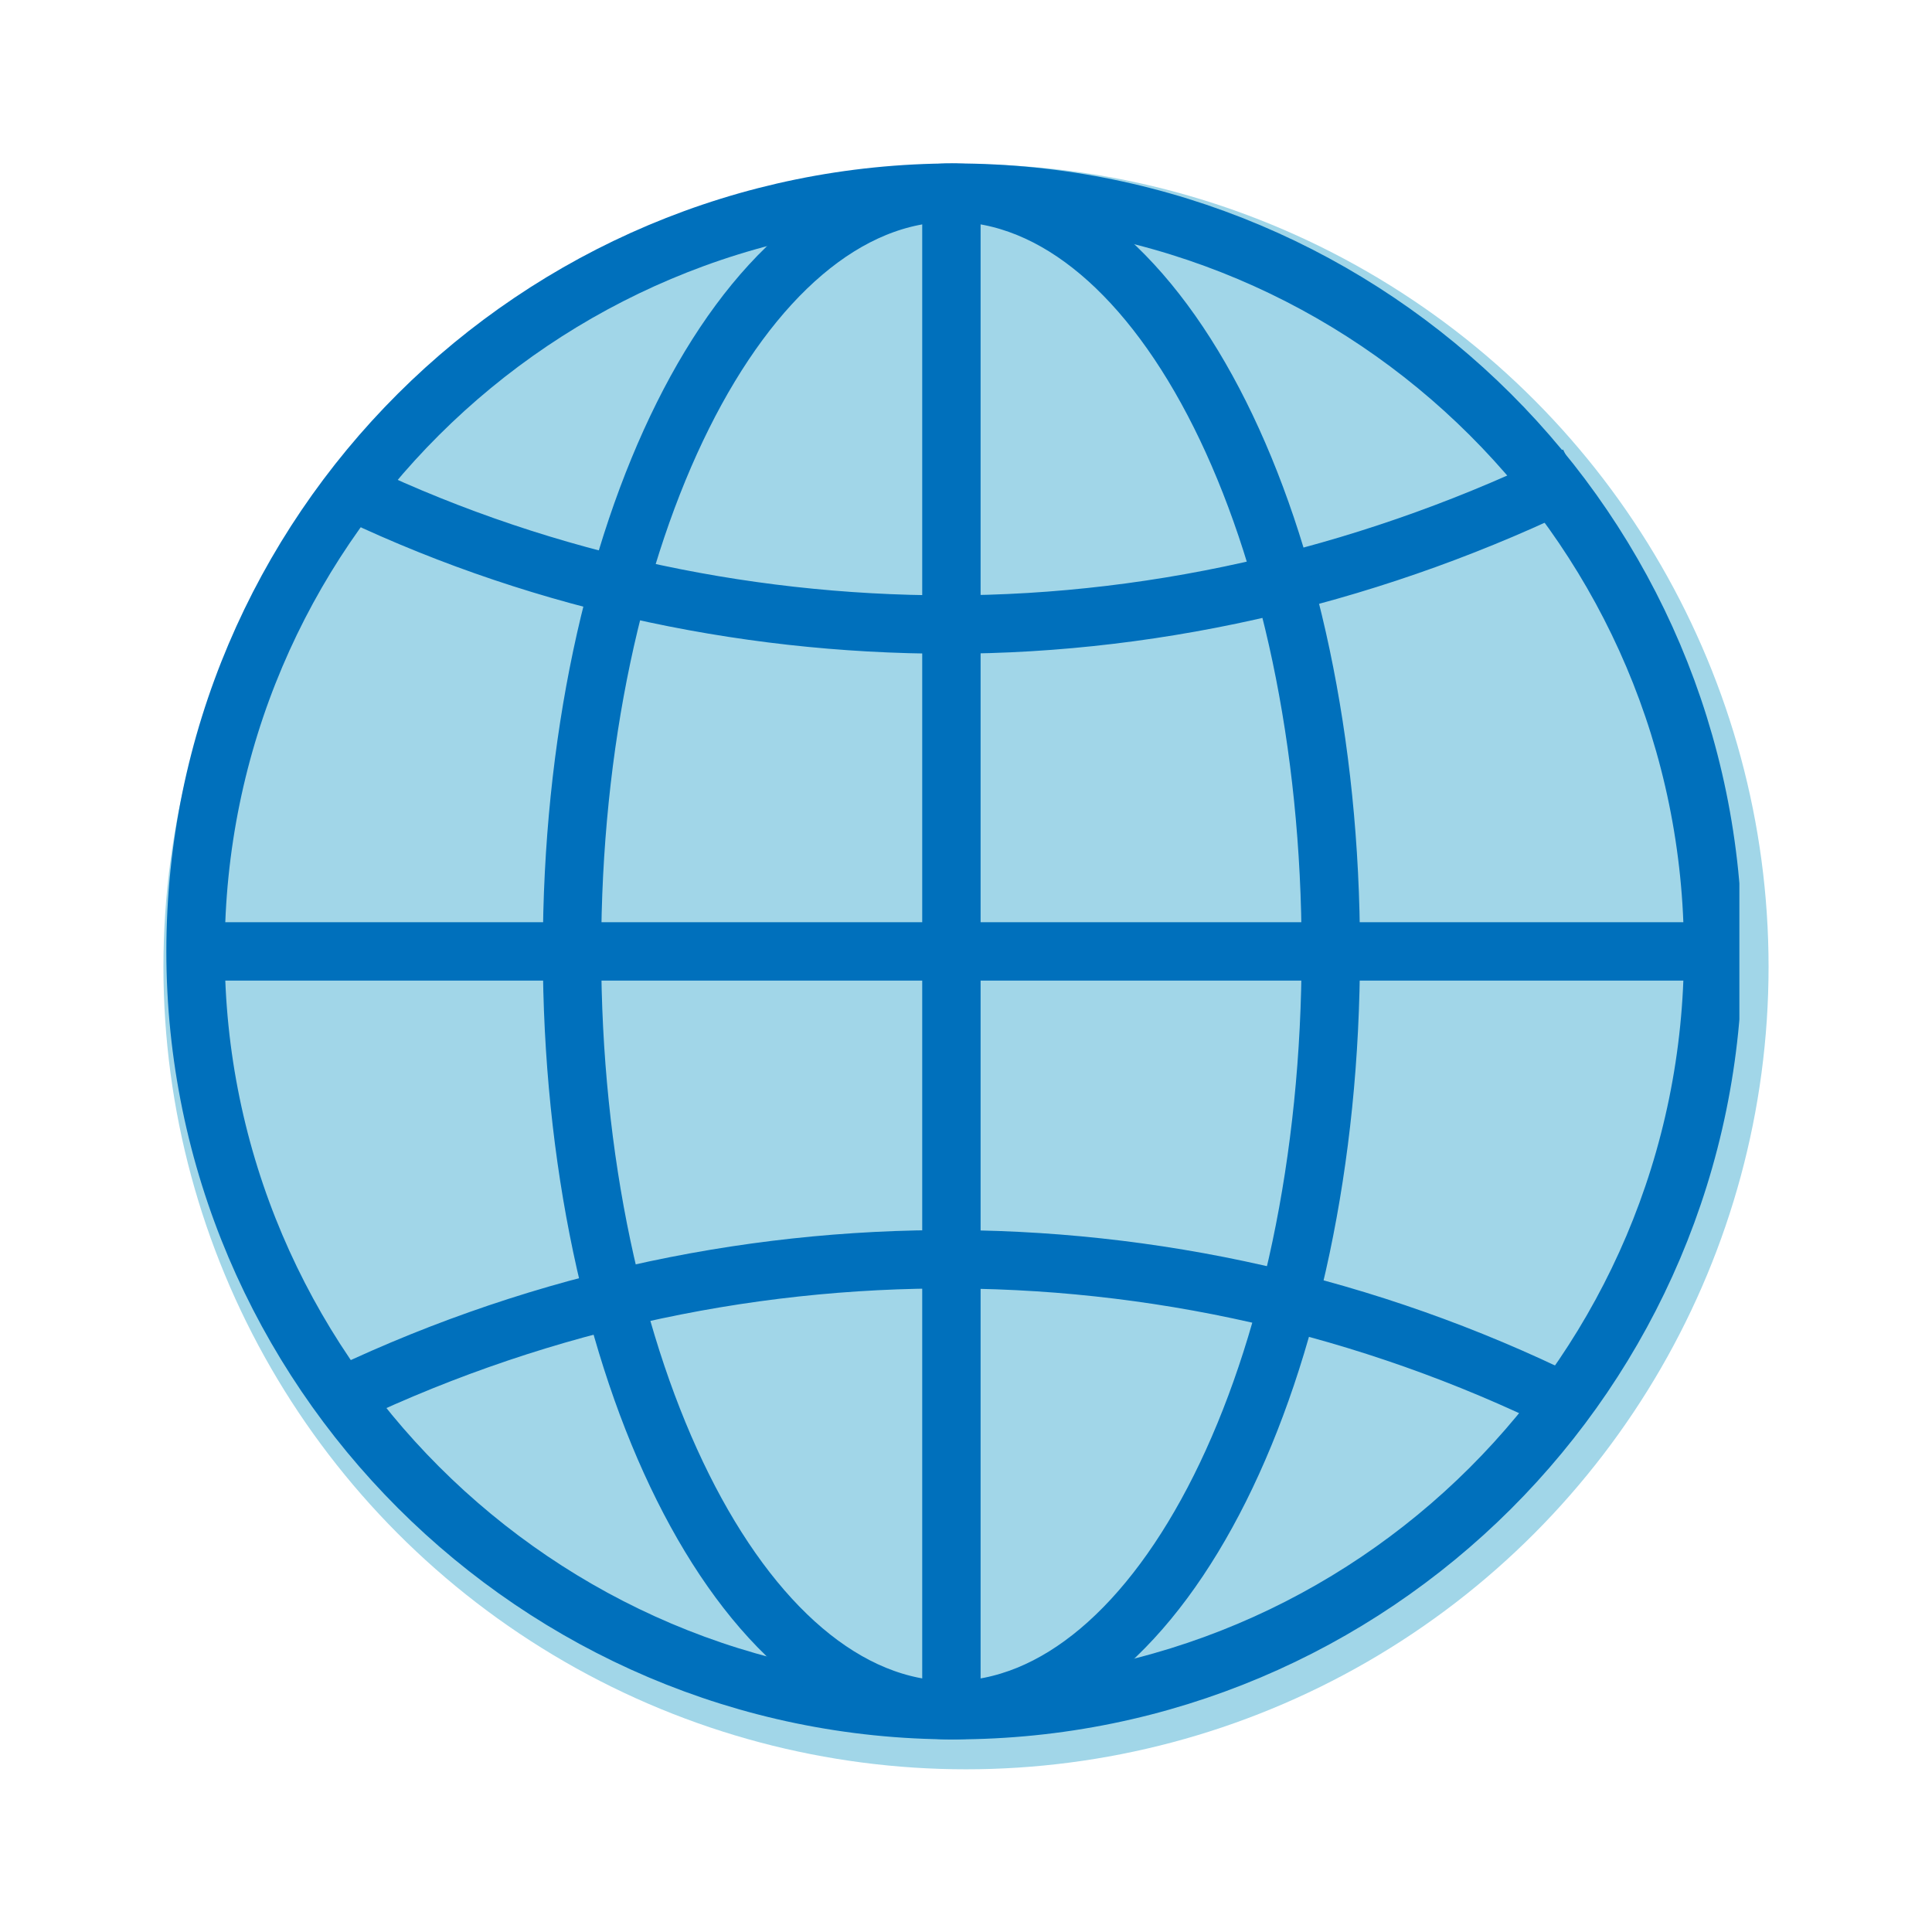 <?xml version="1.0" encoding="UTF-8"?>
<!-- Generator: Adobe Illustrator 27.8.1, SVG Export Plug-In . SVG Version: 6.00 Build 0)  -->
<svg version="1.1" id="Layer_1" xmlns="http://www.w3.org/2000/svg" xmlns:xlink="http://www.w3.org/1999/xlink" x="0px" y="0px" viewBox="0 0 66.2 66.2" style="enable-background:new 0 0 66.2 66.2;" xml:space="preserve">
<style type="text/css">
	.st0{fill:#A1D6E8;}
	.st1{clip-path:url(#SVGID_00000088820945663186759430000009730551080659149239_);}
	.st2{fill:none;stroke:#0070BC;stroke-width:2;stroke-miterlimit:10;}
</style>
<g id="Group_89758" transform="translate(-933 -2323.775)">
	<circle id="Ellipse_1139" class="st0" cx="966.1" cy="2356.9" r="27.5"/>
	<g id="Group_89743" transform="translate(933 2323.775)">
		<g>
			<defs>
				<rect id="SVGID_1_" x="5.6" y="5.6" width="54" height="54"/>
			</defs>
			<clipPath id="SVGID_00000035519141367862774320000001316415291421775787_">
				<use xlink:href="#SVGID_1_" style="overflow:visible;"/>
			</clipPath>
			
				<g id="Group_89742" transform="translate(0 0)" style="clip-path:url(#SVGID_00000035519141367862774320000001316415291421775787_);">
				<path id="Path_69201" class="st2" d="M58.7,32.6c0,14.4-11.7,26-26,26s-26-11.7-26-26c0-14.4,11.7-26,26-26c0,0,0,0,0,0      C47,6.6,58.7,18.2,58.7,32.6C58.7,32.6,58.7,32.6,58.7,32.6z"/>
				<path id="Path_69202" class="st2" d="M54,16.3c-6.7,3.3-14.1,5.1-21.5,5.1c-7.2,0-14.4-1.6-20.9-4.8"/>
				<path id="Path_69203" class="st2" d="M54.3,48.4c-13.5-6.9-29.5-7-43.1-0.3"/>
				<path id="Path_69204" class="st2" d="M45.6,32.6c0,14.4-5.8,26-13,26s-13-11.7-13-26s5.8-26,13-26S45.6,18.2,45.6,32.6z"/>
				<line id="Line_954" class="st2" x1="5.8" y1="32.6" x2="59.5" y2="32.6"/>
				<line id="Line_955" class="st2" x1="32.6" y1="59.5" x2="32.6" y2="5.8"/>
			</g>
		</g>
	</g>
</g>
</svg>